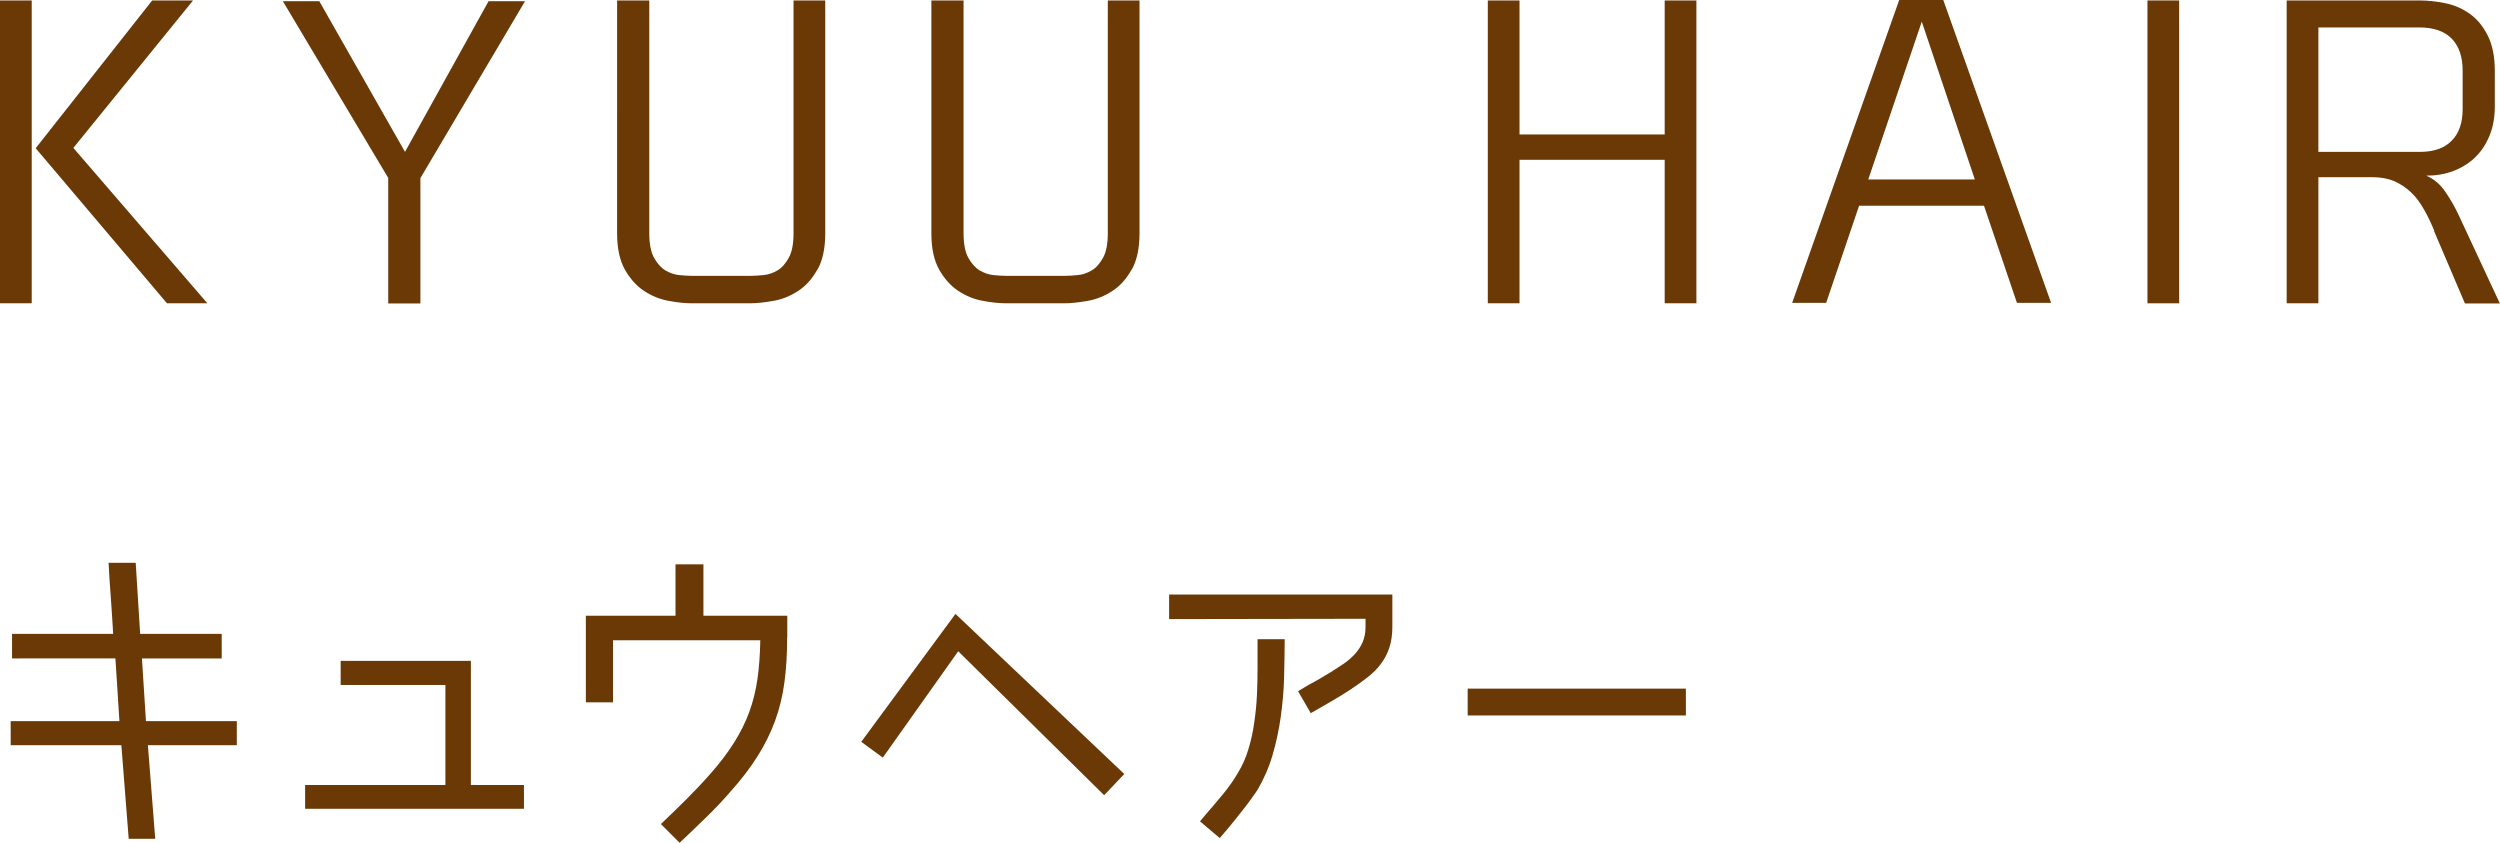 <?xml version="1.0" encoding="UTF-8"?><svg id="_レイヤー_2" xmlns="http://www.w3.org/2000/svg" width="163.95" height="55.27" viewBox="0 0 163.95 55.27"><defs><style>.cls-1{fill:#6a3906;stroke-width:0px;}</style></defs><g id="_レイヤー_1-2"><path class="cls-1" d="m2.08,19.89H0V.03h2.08v19.86Zm.26-10.17L9.98.03h2.68l-7.85,9.67,8.79,10.19h-2.65L2.34,9.72Z"/><path class="cls-1" d="m25.46,19.89v-8.22L18.55.08h2.39l5.62,9.88L32.04.08h2.39l-6.86,11.6v8.22h-2.11Z"/><path class="cls-1" d="m53.6,17.68c-.34.61-.76,1.08-1.26,1.4-.5.33-1.04.55-1.61.65-.57.1-1.08.16-1.53.16h-3.82c-.45,0-.96-.05-1.53-.16-.57-.1-1.11-.32-1.61-.65-.5-.33-.92-.8-1.26-1.4-.34-.61-.51-1.4-.51-2.39V.03h2.11v15.26c0,.69.1,1.23.31,1.61.21.38.46.66.74.83.29.17.59.28.91.31s.6.05.85.05h3.85c.23,0,.5-.02.83-.05s.64-.14.92-.31c.29-.17.53-.45.74-.83.21-.38.31-.92.31-1.61V.03h2.08v15.26c0,.99-.17,1.79-.51,2.39Z"/><path class="cls-1" d="m74.21,17.68c-.34.61-.76,1.08-1.26,1.4-.5.33-1.04.55-1.61.65-.57.1-1.08.16-1.53.16h-3.82c-.45,0-.96-.05-1.53-.16-.57-.1-1.11-.32-1.61-.65-.5-.33-.92-.8-1.26-1.4-.34-.61-.51-1.4-.51-2.39V.03h2.11v15.26c0,.69.1,1.23.31,1.61.21.38.46.66.74.83.29.17.59.28.91.31s.6.05.85.05h3.85c.23,0,.5-.02.83-.05s.64-.14.92-.31c.29-.17.53-.45.74-.83.21-.38.31-.92.31-1.61V.03h2.08v15.26c0,.99-.17,1.79-.51,2.39Z"/><path class="cls-1" d="m111.25,19.89h-2.08v-9.41h-9.52v9.41h-2.08V.03h2.08v8.79h9.52V.03h2.08v19.86Z"/><path class="cls-1" d="m117.53,19.86L124.55,0h2.89l7.07,19.86h-2.24l-2.16-6.37h-8.19l-2.16,6.37h-2.24Zm4.99-8.09h6.99l-3.48-10.35-3.51,10.35Z"/><path class="cls-1" d="m142.91,19.89h-2.08V.03h2.08v19.86Z"/><path class="cls-1" d="m159.64,15.13c-.21-.5-.43-.97-.68-1.4-.24-.43-.52-.81-.85-1.12s-.69-.55-1.09-.73c-.41-.17-.89-.26-1.44-.26h-3.54v8.27h-2.08V.03h8.71c.54,0,1.1.06,1.69.18.59.12,1.12.35,1.6.69.48.34.87.81,1.18,1.42.31.61.47,1.39.47,2.34v2.31c0,.71-.11,1.35-.34,1.91-.23.56-.54,1.04-.94,1.43-.4.39-.88.69-1.43.9s-1.15.31-1.79.31c.5.21.93.57,1.27,1.08.35.51.64,1.03.88,1.55l2.68,5.75h-2.29l-2.03-4.76Zm-.94-5.17c.92,0,1.62-.25,2.09-.74.48-.49.71-1.18.71-2.07v-2.52c0-.9-.24-1.6-.71-2.09-.48-.49-1.18-.74-2.12-.74h-6.63v8.16h6.66Z"/><path class="cls-1" d="m9.31,43.18v.02l.26,4.07v.02h5.96v1.58h-5.83v.02l.48,6.12h-1.74l-.48-6.12v-.02H.7v-1.58h7.13v-.02l-.26-4.07v-.02H.79v-1.61h6.63v-.02c-.04-.78-.1-1.55-.15-2.32-.06-.77-.11-1.54-.15-2.32h1.78l.29,4.64v.02h5.35v1.61h-5.22Z"/><path class="cls-1" d="m22.34,44.92v-1.58h8.54v8.14h3.48v1.56h-14.35v-1.56h9.2v-6.56h-6.87Z"/><path class="cls-1" d="m51.62,41.82c0,1.09-.06,2.07-.18,2.95-.12.88-.32,1.71-.61,2.5-.29.79-.67,1.56-1.14,2.31-.48.76-1.07,1.54-1.79,2.34-.51.59-1.05,1.16-1.62,1.71s-1.13,1.1-1.71,1.64l-1.23-1.23c.56-.53,1.11-1.06,1.66-1.61s1.08-1.11,1.6-1.7c.62-.7,1.13-1.38,1.54-2.03.41-.65.74-1.31.99-1.99s.43-1.4.54-2.16c.11-.76.17-1.6.19-2.54v-.02h-9.66v4.07h-1.78v-5.68h5.88v-3.37h1.83v3.37h5.5v1.43Z"/><path class="cls-1" d="m57.89,49.68l-1.41-1.03,6.18-8.39,11.07,10.5-1.32,1.39-9.57-9.44-4.95,6.98Z"/><path class="cls-1" d="m85.11,45.34l.7-.42c.25-.13.5-.27.74-.41s.48-.28.72-.43c.28-.18.55-.36.83-.54.27-.18.51-.39.73-.62.21-.23.39-.49.52-.78s.2-.63.2-1.01v-.55l-12.88.02v-1.61h14.64v2.13c0,.51-.07.97-.2,1.36-.13.4-.32.75-.56,1.07-.24.32-.53.61-.87.87s-.7.53-1.1.79c-.43.28-.86.55-1.3.8-.44.26-.88.51-1.32.76l-.84-1.45Zm-6.41,8.52l.35-.42c.38-.44.76-.88,1.13-1.33.37-.45.71-.92,1-1.42.29-.48.53-1,.69-1.56.17-.56.3-1.13.38-1.73.09-.59.15-1.2.18-1.82.03-.62.04-1.23.04-1.83v-1.83h1.78c0,.81-.02,1.64-.04,2.51s-.1,1.73-.22,2.59c-.12.86-.3,1.69-.54,2.51s-.58,1.58-1,2.3c-.28.41-.6.86-.98,1.33-.37.48-.72.91-1.04,1.29l-.44.51-1.3-1.1Z"/><path class="cls-1" d="m96.25,45.16h14.31v1.76h-14.31v-1.76Z"/></g></svg>